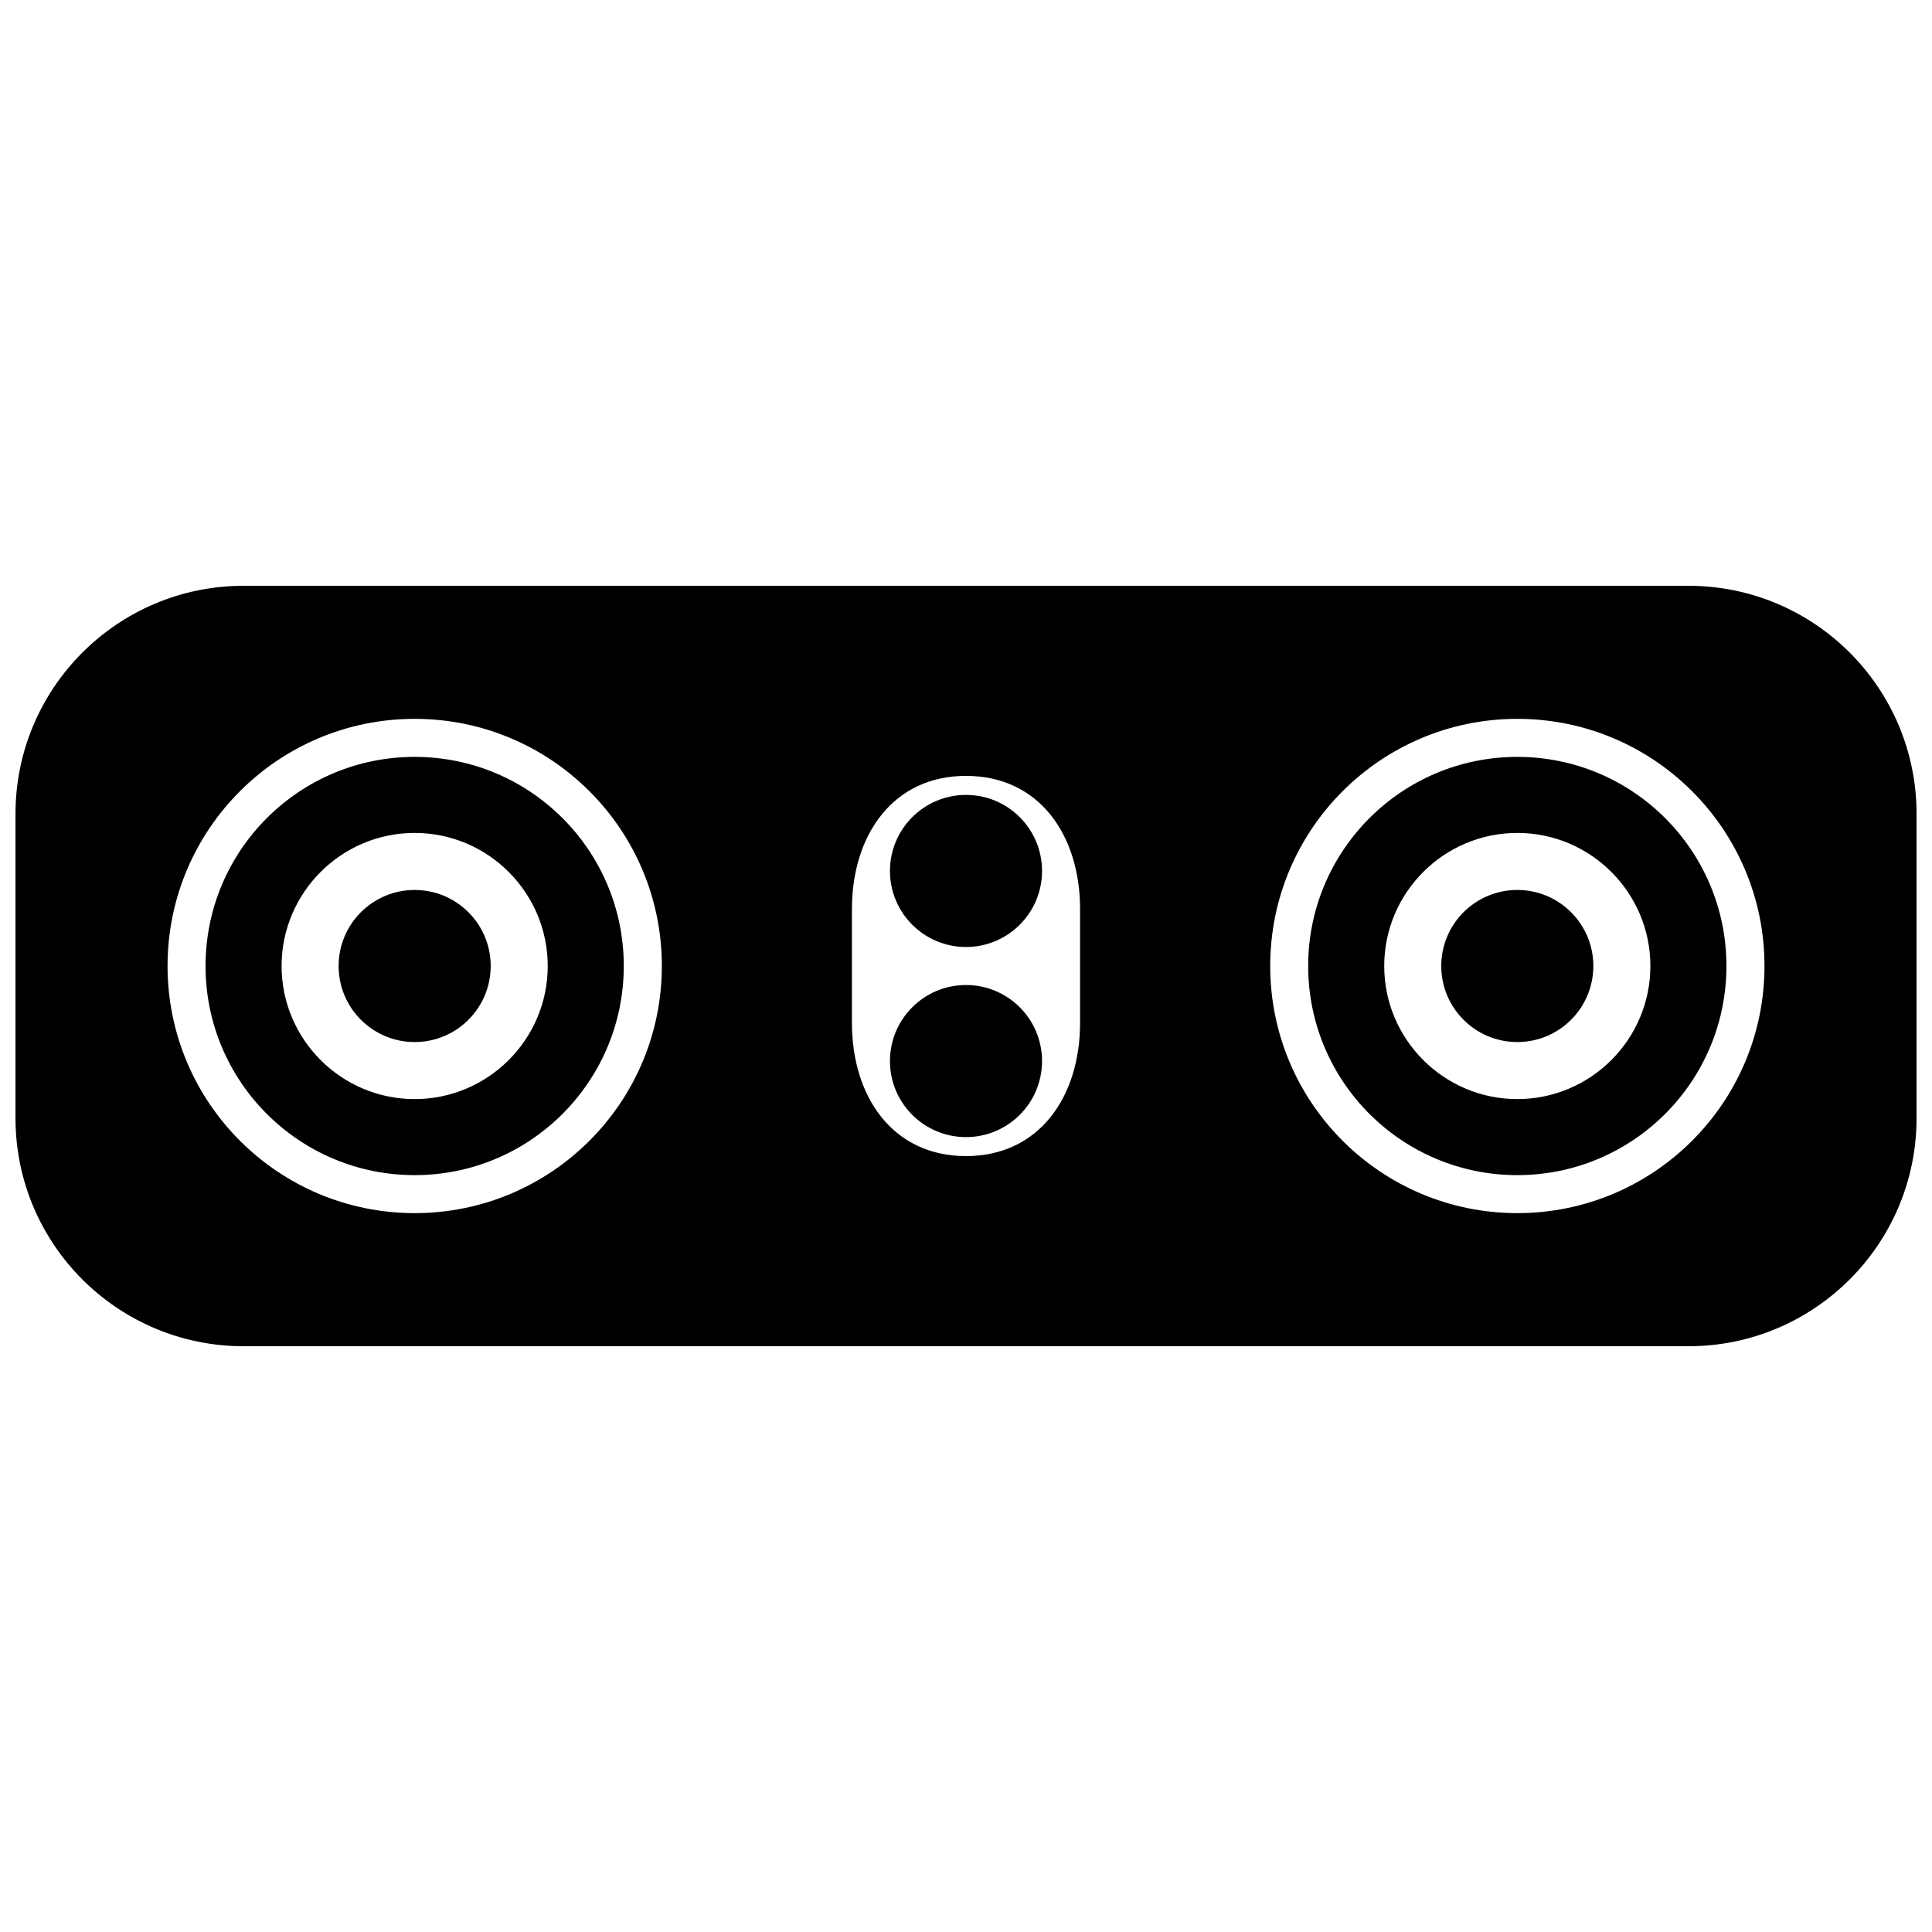<?xml version="1.0" encoding="UTF-8"?>
<!-- Uploaded to: ICON Repo, www.svgrepo.com, Generator: ICON Repo Mixer Tools -->
<svg width="800px" height="800px" version="1.1" viewBox="144 144 512 512" xmlns="http://www.w3.org/2000/svg">
 <defs>
  <clipPath id="a">
   <path d="m148.09 299h503.81v202h-503.81z"/>
  </clipPath>
 </defs>
 <g clip-path="url(#a)">
  <path d="m430.23 415.1c0 19.484-10.793 35.277-30.227 35.277-19.48 0-30.23-15.801-30.23-35.277v-30.207c0-19.484 10.793-35.277 30.23-35.277 19.477 0 30.227 15.801 30.227 35.277zm115.88 50.391c-36.172 0-65.492-29.32-65.492-65.492 0-36.176 29.32-65.496 65.492-65.496 36.176 0 65.496 29.32 65.496 65.496 0 36.172-29.32 65.492-65.496 65.492zm-292.21 0c-36.176 0-65.496-29.32-65.496-65.492 0-36.176 29.32-65.496 65.496-65.496 36.172 0 65.496 29.32 65.496 65.496 0 36.172-29.324 65.492-65.496 65.492zm337.55-166.25h-382.89c-33.367 0-60.457 27.066-60.457 60.461v80.598c0 33.391 27.07 60.465 60.457 60.465h382.89c33.375 0 60.457-27.07 60.457-60.465v-80.598c0-33.387-27.07-60.461-60.457-60.461z" fill-rule="evenodd"/>
 </g>
 <path d="m253.89 435.27c-19.441 0-35.266-15.824-35.266-35.266 0-19.445 15.824-35.27 35.266-35.27 19.441 0 35.266 15.824 35.266 35.27 0 19.441-15.824 35.266-35.266 35.266m0-90.688c-30.613 0-55.418 24.809-55.418 55.422 0 30.605 24.805 55.418 55.418 55.418 30.609 0 55.418-24.812 55.418-55.418 0-30.613-24.809-55.422-55.418-55.422" fill-rule="evenodd"/>
 <path d="m546.1 435.27c-19.441 0-35.266-15.824-35.266-35.266 0-19.445 15.824-35.27 35.266-35.27 19.445 0 35.27 15.824 35.27 35.27 0 19.441-15.824 35.266-35.27 35.266m0-90.688c-30.609 0-55.418 24.809-55.418 55.422 0 30.605 24.809 55.418 55.418 55.418 30.609 0 55.422-24.812 55.422-55.418 0-30.613-24.812-55.422-55.422-55.422" fill-rule="evenodd"/>
 <path d="m400 354.66c-11.129 0-20.152 9.023-20.152 20.152s9.023 20.152 20.152 20.152 20.152-9.023 20.152-20.152-9.023-20.152-20.152-20.152" fill-rule="evenodd"/>
 <path d="m400 405.04c-11.129 0-20.152 9.023-20.152 20.152s9.023 20.152 20.152 20.152 20.152-9.023 20.152-20.152-9.023-20.152-20.152-20.152" fill-rule="evenodd"/>
 <path d="m546.1 379.85c-11.129 0-20.152 9.023-20.152 20.152s9.023 20.152 20.152 20.152c11.133 0 20.152-9.023 20.152-20.152s-9.02-20.152-20.152-20.152" fill-rule="evenodd"/>
 <path d="m253.89 379.85c-11.129 0-20.152 9.023-20.152 20.152s9.023 20.152 20.152 20.152c11.129 0 20.152-9.023 20.152-20.152s-9.023-20.152-20.152-20.152" fill-rule="evenodd"/>
</svg>